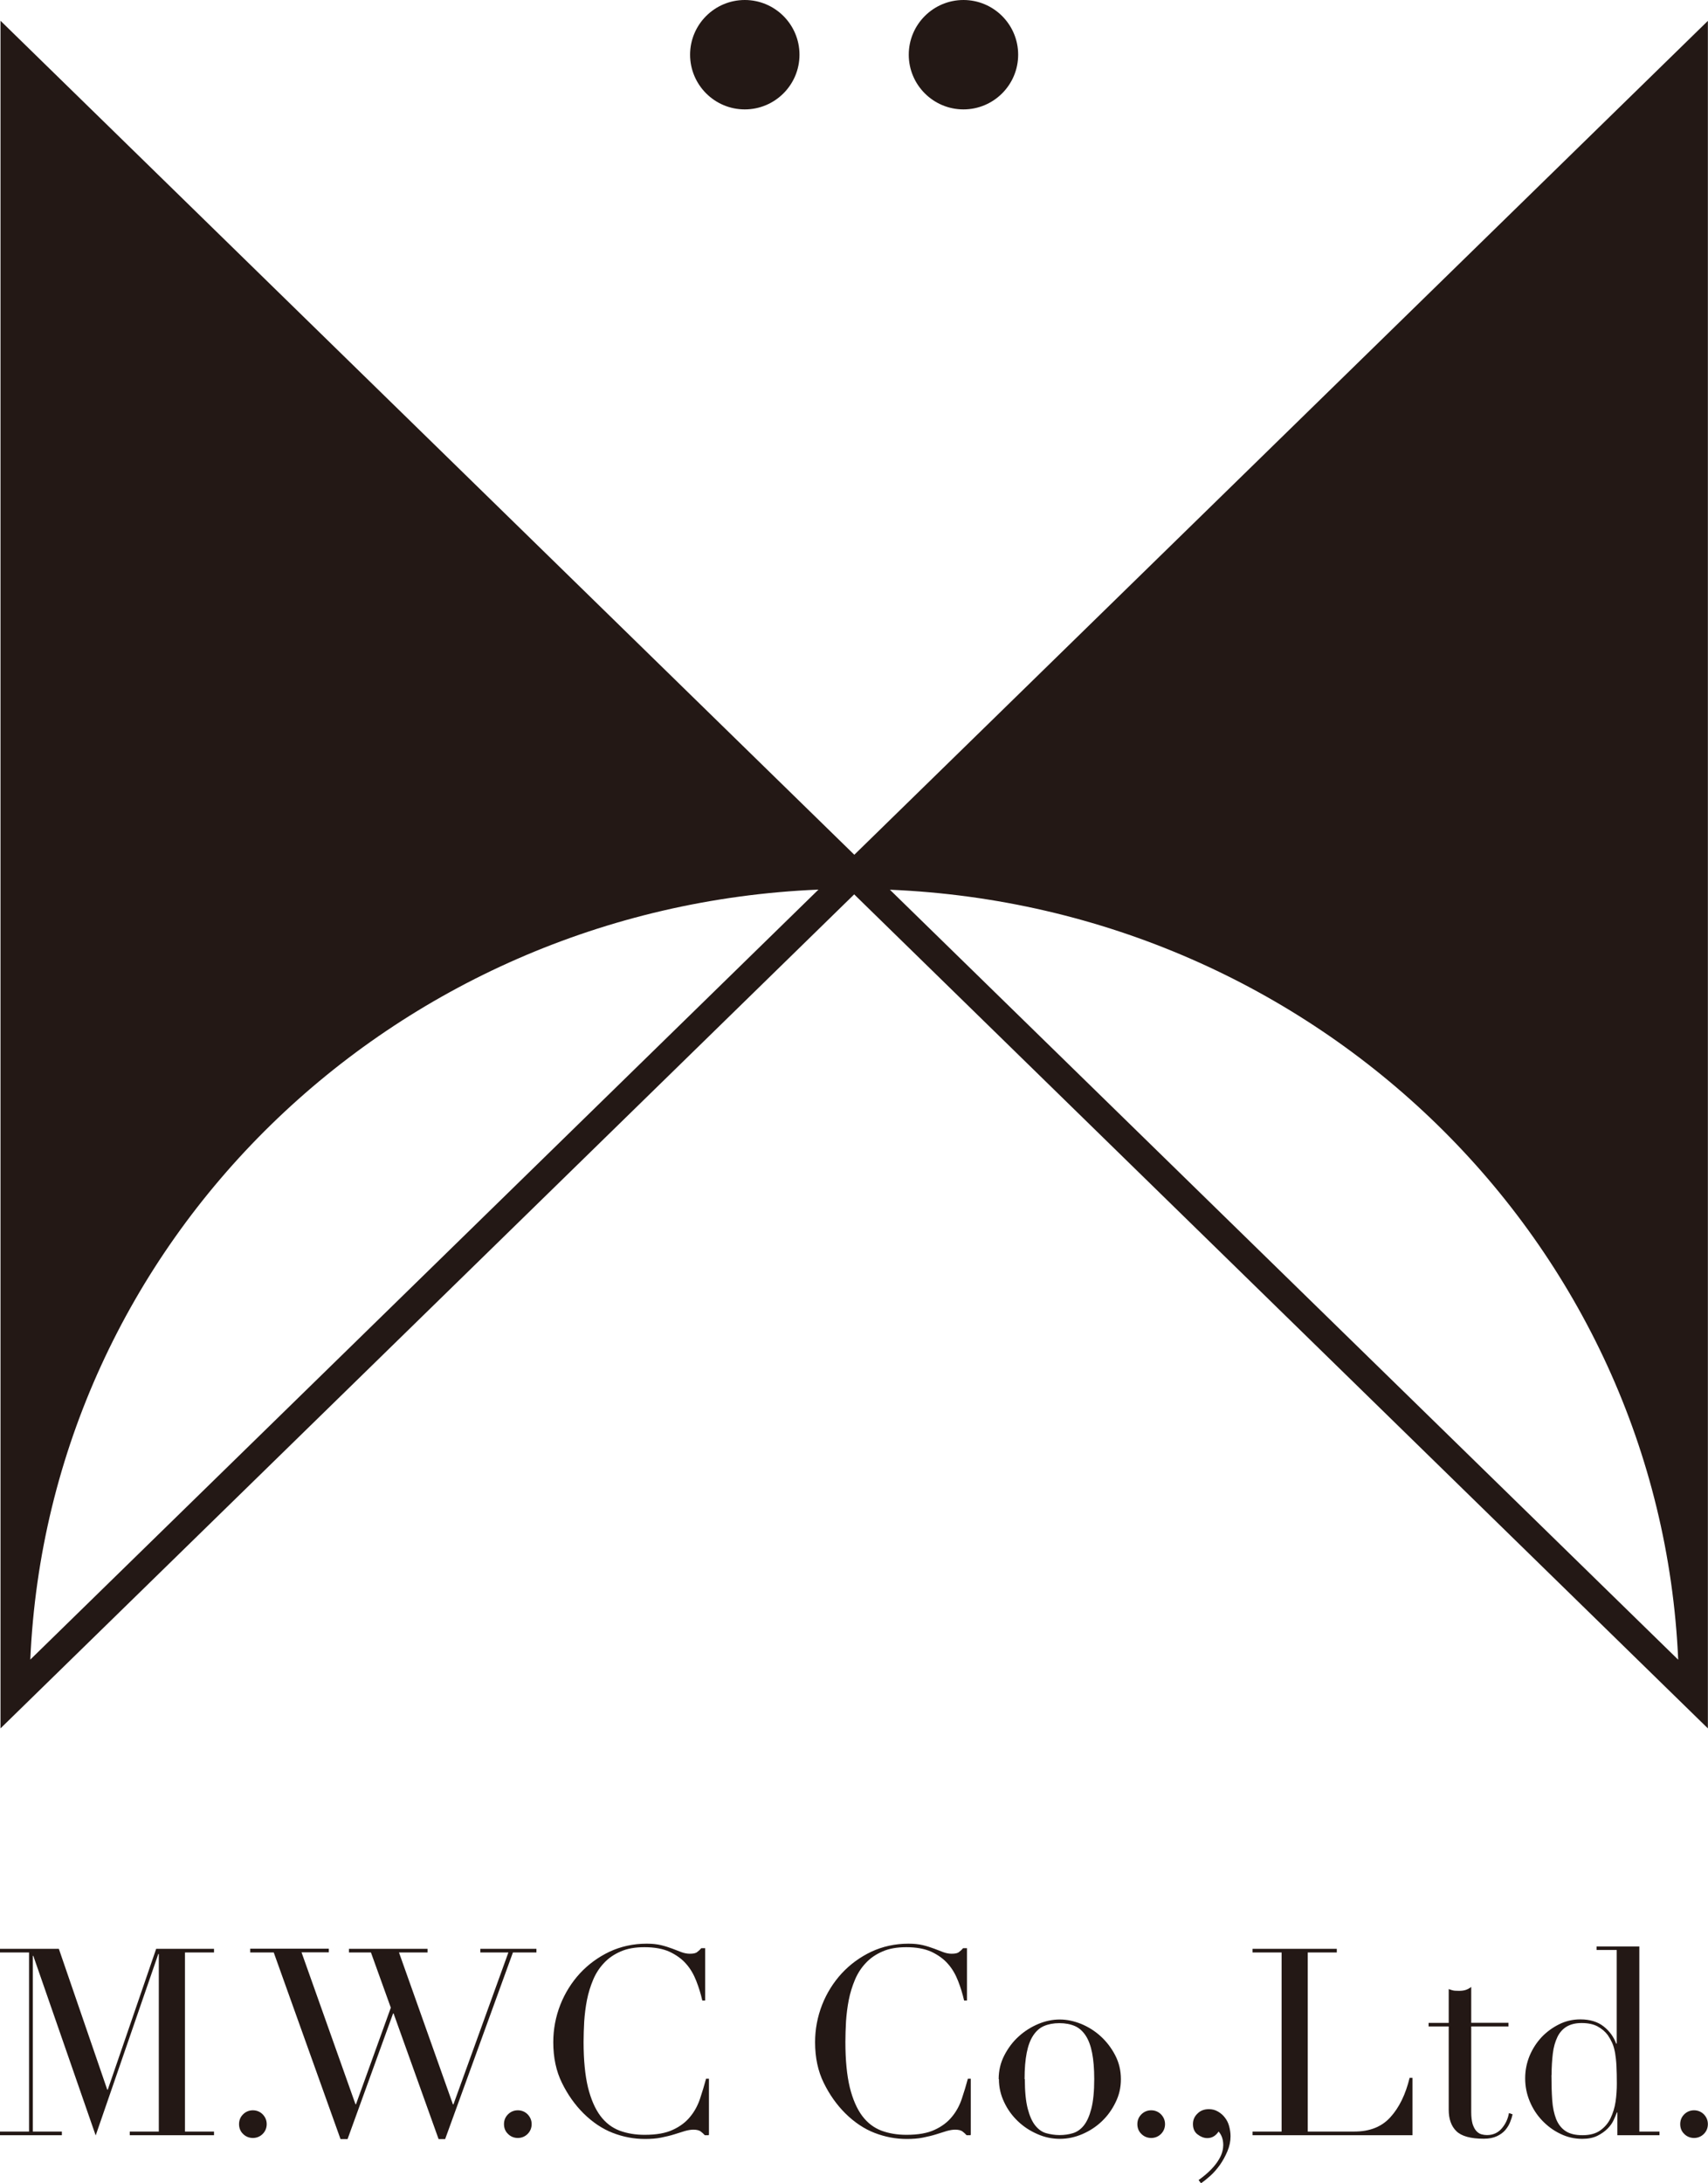<?xml version="1.0" encoding="UTF-8"?><svg id="b" xmlns="http://www.w3.org/2000/svg" viewBox="0 0 135.83 173.6"><defs><style>.g{fill:#231815;}</style></defs><g id="c"><g id="d"><path id="e" class="g" d="M63.58,4.35c0,2.4-1.95,4.35-4.35,4.35s-4.35-1.95-4.35-4.35,1.95-4.35,4.35-4.35,4.35,1.95,4.35,4.35ZM76.62,0c-2.4,0-4.35,1.95-4.35,4.35s1.95,4.35,4.35,4.35,4.35-1.95,4.35-4.35-1.95-4.35-4.35-4.35ZM135.83,1.65l-67.89,66.32L.04,1.65v135.79l67.89-66.32,67.89,66.32V1.65ZM133.46,131.98l-62.69-61.23c33.99,1.42,61.23,28.03,62.69,61.23ZM65.09,70.74L2.41,131.97c1.45-33.2,28.7-59.81,62.69-61.23Z"/><g id="f"><path class="g" d="M0,169.5h2.31v-14.24H0v-.29h4.68l3.85,11.2h.04l3.85-11.2h4.6v.29h-2.31v14.24h2.31v.29h-6.7v-.29h2.31v-14.12h-.04l-4.98,14.43-4.96-14.28h-.04v13.97h2.31v.29H0v-.29Z"/><path class="g" d="M19.01,168.91c0-.31.11-.57.32-.78s.48-.32.78-.32.57.11.78.32c.21.22.32.48.32.78s-.11.57-.32.78-.48.32-.78.32-.57-.11-.78-.32c-.22-.21-.32-.48-.32-.78Z"/><path class="g" d="M19.88,154.96h6.27v.29h-2.17l4.29,12.08h.04l2.77-7.68-1.58-4.39h-1.75v-.29h6.25v.29h-2.27l4.29,12.08h.04l4.37-12.08h-2.23v-.29h4.46v.29h-1.87l-5.39,14.84h-.52l-3.58-9.99h-.04l-3.62,9.99h-.56l-5.31-14.84h-1.87v-.29Z"/><path class="g" d="M40.08,168.91c0-.31.11-.57.32-.78s.48-.32.78-.32.57.11.78.32c.21.22.32.48.32.78s-.11.57-.32.78-.48.32-.78.32-.57-.11-.78-.32c-.22-.21-.32-.48-.32-.78Z"/><path class="g" d="M56.36,169.79h-.31c-.1-.11-.21-.21-.33-.3s-.32-.14-.58-.14c-.21,0-.43.04-.68.11-.24.08-.52.16-.83.26-.31.1-.66.18-1.05.26-.39.08-.82.11-1.29.11-.87,0-1.72-.16-2.55-.48-.83-.32-1.61-.84-2.34-1.56-.68-.68-1.25-1.48-1.71-2.42-.46-.93-.69-2.01-.69-3.23,0-1.04.19-2.03.56-2.98.37-.94.9-1.78,1.56-2.5.67-.72,1.45-1.29,2.35-1.72.9-.42,1.89-.64,2.96-.64.43,0,.81.04,1.15.12.33.08.63.18.9.28.26.1.51.2.73.28.22.08.44.12.65.12.28,0,.48-.04.59-.14.12-.09.23-.19.32-.3h.31v4.16h-.23c-.12-.53-.28-1.05-.48-1.56s-.46-.97-.81-1.36c-.35-.4-.79-.71-1.32-.96-.53-.24-1.2-.36-1.99-.36-.74,0-1.37.11-1.89.34-.53.23-.97.53-1.33.92-.36.38-.65.83-.86,1.33s-.38,1.04-.49,1.6c-.11.56-.18,1.13-.22,1.71-.03.58-.05,1.12-.05,1.63,0,1.46.12,2.66.35,3.62.24.96.57,1.71.99,2.27s.93.94,1.53,1.17c.6.22,1.26.33,1.98.33.93,0,1.68-.13,2.25-.4.57-.26,1.03-.61,1.37-1.03.35-.42.61-.9.79-1.44.18-.53.34-1.07.48-1.59h.23v4.43Z"/><path class="g" d="M77.18,169.79h-.31c-.1-.11-.21-.21-.33-.3s-.32-.14-.58-.14c-.21,0-.43.04-.68.11-.24.08-.52.16-.83.26-.31.1-.66.18-1.05.26-.39.08-.82.11-1.29.11-.87,0-1.72-.16-2.55-.48-.83-.32-1.61-.84-2.34-1.56-.68-.68-1.25-1.48-1.71-2.42-.46-.93-.69-2.01-.69-3.23,0-1.04.19-2.03.56-2.98.37-.94.9-1.78,1.56-2.5.67-.72,1.45-1.29,2.35-1.72.9-.42,1.89-.64,2.96-.64.43,0,.81.04,1.15.12.33.08.63.18.9.28.26.1.51.2.73.28.22.08.44.12.65.12.28,0,.48-.04.59-.14.12-.09.23-.19.32-.3h.31v4.16h-.23c-.12-.53-.28-1.05-.48-1.56s-.46-.97-.81-1.36c-.35-.4-.79-.71-1.32-.96-.53-.24-1.2-.36-1.99-.36-.74,0-1.37.11-1.89.34-.53.23-.97.53-1.33.92-.36.38-.65.83-.86,1.33s-.38,1.04-.49,1.6c-.11.56-.18,1.13-.22,1.71-.03.58-.05,1.12-.05,1.63,0,1.46.12,2.66.35,3.62.24.96.57,1.71.99,2.27s.93.94,1.53,1.17c.6.22,1.26.33,1.98.33.93,0,1.68-.13,2.25-.4.57-.26,1.03-.61,1.37-1.03.35-.42.61-.9.79-1.44.18-.53.34-1.07.48-1.59h.23v4.43Z"/><path class="g" d="M79.42,165.33c0-.68.15-1.31.45-1.89.3-.58.68-1.09,1.15-1.51.46-.42.99-.75,1.56-.99.58-.24,1.14-.35,1.7-.35s1.12.12,1.7.35c.58.24,1.1.57,1.56.99.46.42.85.93,1.15,1.51.3.58.45,1.21.45,1.89s-.14,1.27-.42,1.84c-.28.58-.64,1.08-1.09,1.51-.45.43-.97.77-1.55,1.02-.58.25-1.18.38-1.79.38s-1.21-.12-1.79-.38c-.58-.25-1.1-.59-1.55-1.02-.45-.43-.82-.93-1.09-1.51-.28-.58-.42-1.19-.42-1.84ZM81.5,165.33c0,.99.08,1.77.23,2.35.15.58.35,1.03.6,1.34.25.31.54.52.87.61s.69.15,1.06.15.73-.05,1.06-.15c.33-.1.62-.3.87-.61.25-.31.45-.76.6-1.34.15-.58.23-1.37.23-2.35,0-.83-.06-1.53-.17-2.09-.11-.56-.28-1.02-.51-1.37s-.52-.61-.86-.76c-.35-.15-.76-.23-1.23-.23s-.88.08-1.23.23c-.35.15-.63.41-.86.76-.23.35-.4.81-.51,1.37-.11.56-.17,1.26-.17,2.09Z"/><path class="g" d="M90.45,168.91c0-.31.11-.57.32-.78s.48-.32.78-.32.57.11.78.32c.21.22.32.48.32.78s-.11.57-.32.78-.48.32-.78.32-.57-.11-.78-.32c-.22-.21-.32-.48-.32-.78Z"/><path class="g" d="M95.33,173.35c.4-.29.73-.57.99-.84.26-.27.46-.53.6-.77.15-.24.24-.46.29-.66.05-.19.07-.36.07-.5,0-.44-.12-.8-.37-1.08-.24.35-.53.52-.9.52-.26,0-.52-.1-.77-.29-.25-.19-.37-.47-.37-.83,0-.32.12-.6.36-.83.24-.24.54-.35.91-.35.26,0,.5.06.72.19.21.12.4.28.55.48.15.19.27.42.34.69s.11.53.11.79c0,.4-.08.8-.25,1.2s-.37.76-.6,1.09c-.24.33-.49.62-.77.87-.28.25-.52.44-.73.58l-.19-.25Z"/><path class="g" d="M99.61,169.5h2.31v-14.24h-2.31v-.29h6.7v.29h-2.31v14.24h3.71c1.22,0,2.18-.38,2.87-1.15.69-.76,1.2-1.8,1.52-3.12h.23v4.56h-12.72v-.29Z"/><path class="g" d="M113.61,160.86h1.6v-2.69c.11.04.22.08.31.1.1.03.26.04.5.04.21,0,.39-.02.54-.07.15-.05.3-.13.44-.24v2.85h2.96v.29h-2.96v6.81c0,.39.04.7.11.95.08.24.18.43.3.56.12.13.26.22.41.26.15.04.29.06.43.06.49,0,.88-.18,1.18-.53.3-.35.49-.76.57-1.22l.29.1c-.04.18-.1.38-.19.6-.08.22-.21.43-.38.64-.17.2-.4.37-.68.5-.28.13-.62.2-1.04.2-1.04,0-1.77-.2-2.18-.6-.41-.4-.61-.97-.61-1.71v-6.62h-1.6v-.29Z"/><path class="g" d="M126.98,154.78h3.39v14.72h1.6v.29h-3.35v-1.81h-.04c-.06.17-.14.37-.25.6-.11.24-.27.47-.49.69-.22.22-.49.41-.81.57-.33.16-.73.24-1.2.24-.61,0-1.19-.13-1.74-.4-.55-.26-1.03-.62-1.45-1.06-.42-.44-.75-.95-.99-1.53-.24-.58-.36-1.18-.36-1.82s.12-1.22.35-1.79c.24-.57.56-1.06.96-1.49.4-.42.87-.76,1.39-1.02s1.09-.39,1.69-.39c.76,0,1.38.19,1.85.56.47.37.8.83,1,1.37h.04v-7.45h-1.6v-.29ZM123.38,165.02c0,.72.02,1.38.06,1.97.04.59.15,1.09.31,1.51.17.42.42.74.75.96s.78.33,1.35.33,1.05-.12,1.41-.38c.35-.25.63-.57.82-.97.19-.4.33-.84.4-1.32.07-.49.1-.96.1-1.42,0-.54-.01-1.01-.03-1.41-.02-.4-.06-.75-.11-1.05-.06-.31-.13-.57-.23-.79-.1-.22-.22-.43-.35-.62-.21-.28-.48-.51-.81-.69-.33-.18-.76-.27-1.27-.27-.49,0-.88.1-1.2.29-.31.19-.56.47-.73.83-.17.36-.3.79-.36,1.3s-.1,1.08-.1,1.72Z"/><path class="g" d="M133.62,168.91c0-.31.11-.57.32-.78s.48-.32.78-.32.57.11.78.32c.21.22.32.48.32.78s-.11.57-.32.78-.48.32-.78.32-.57-.11-.78-.32c-.22-.21-.32-.48-.32-.78Z"/></g></g></g></svg>